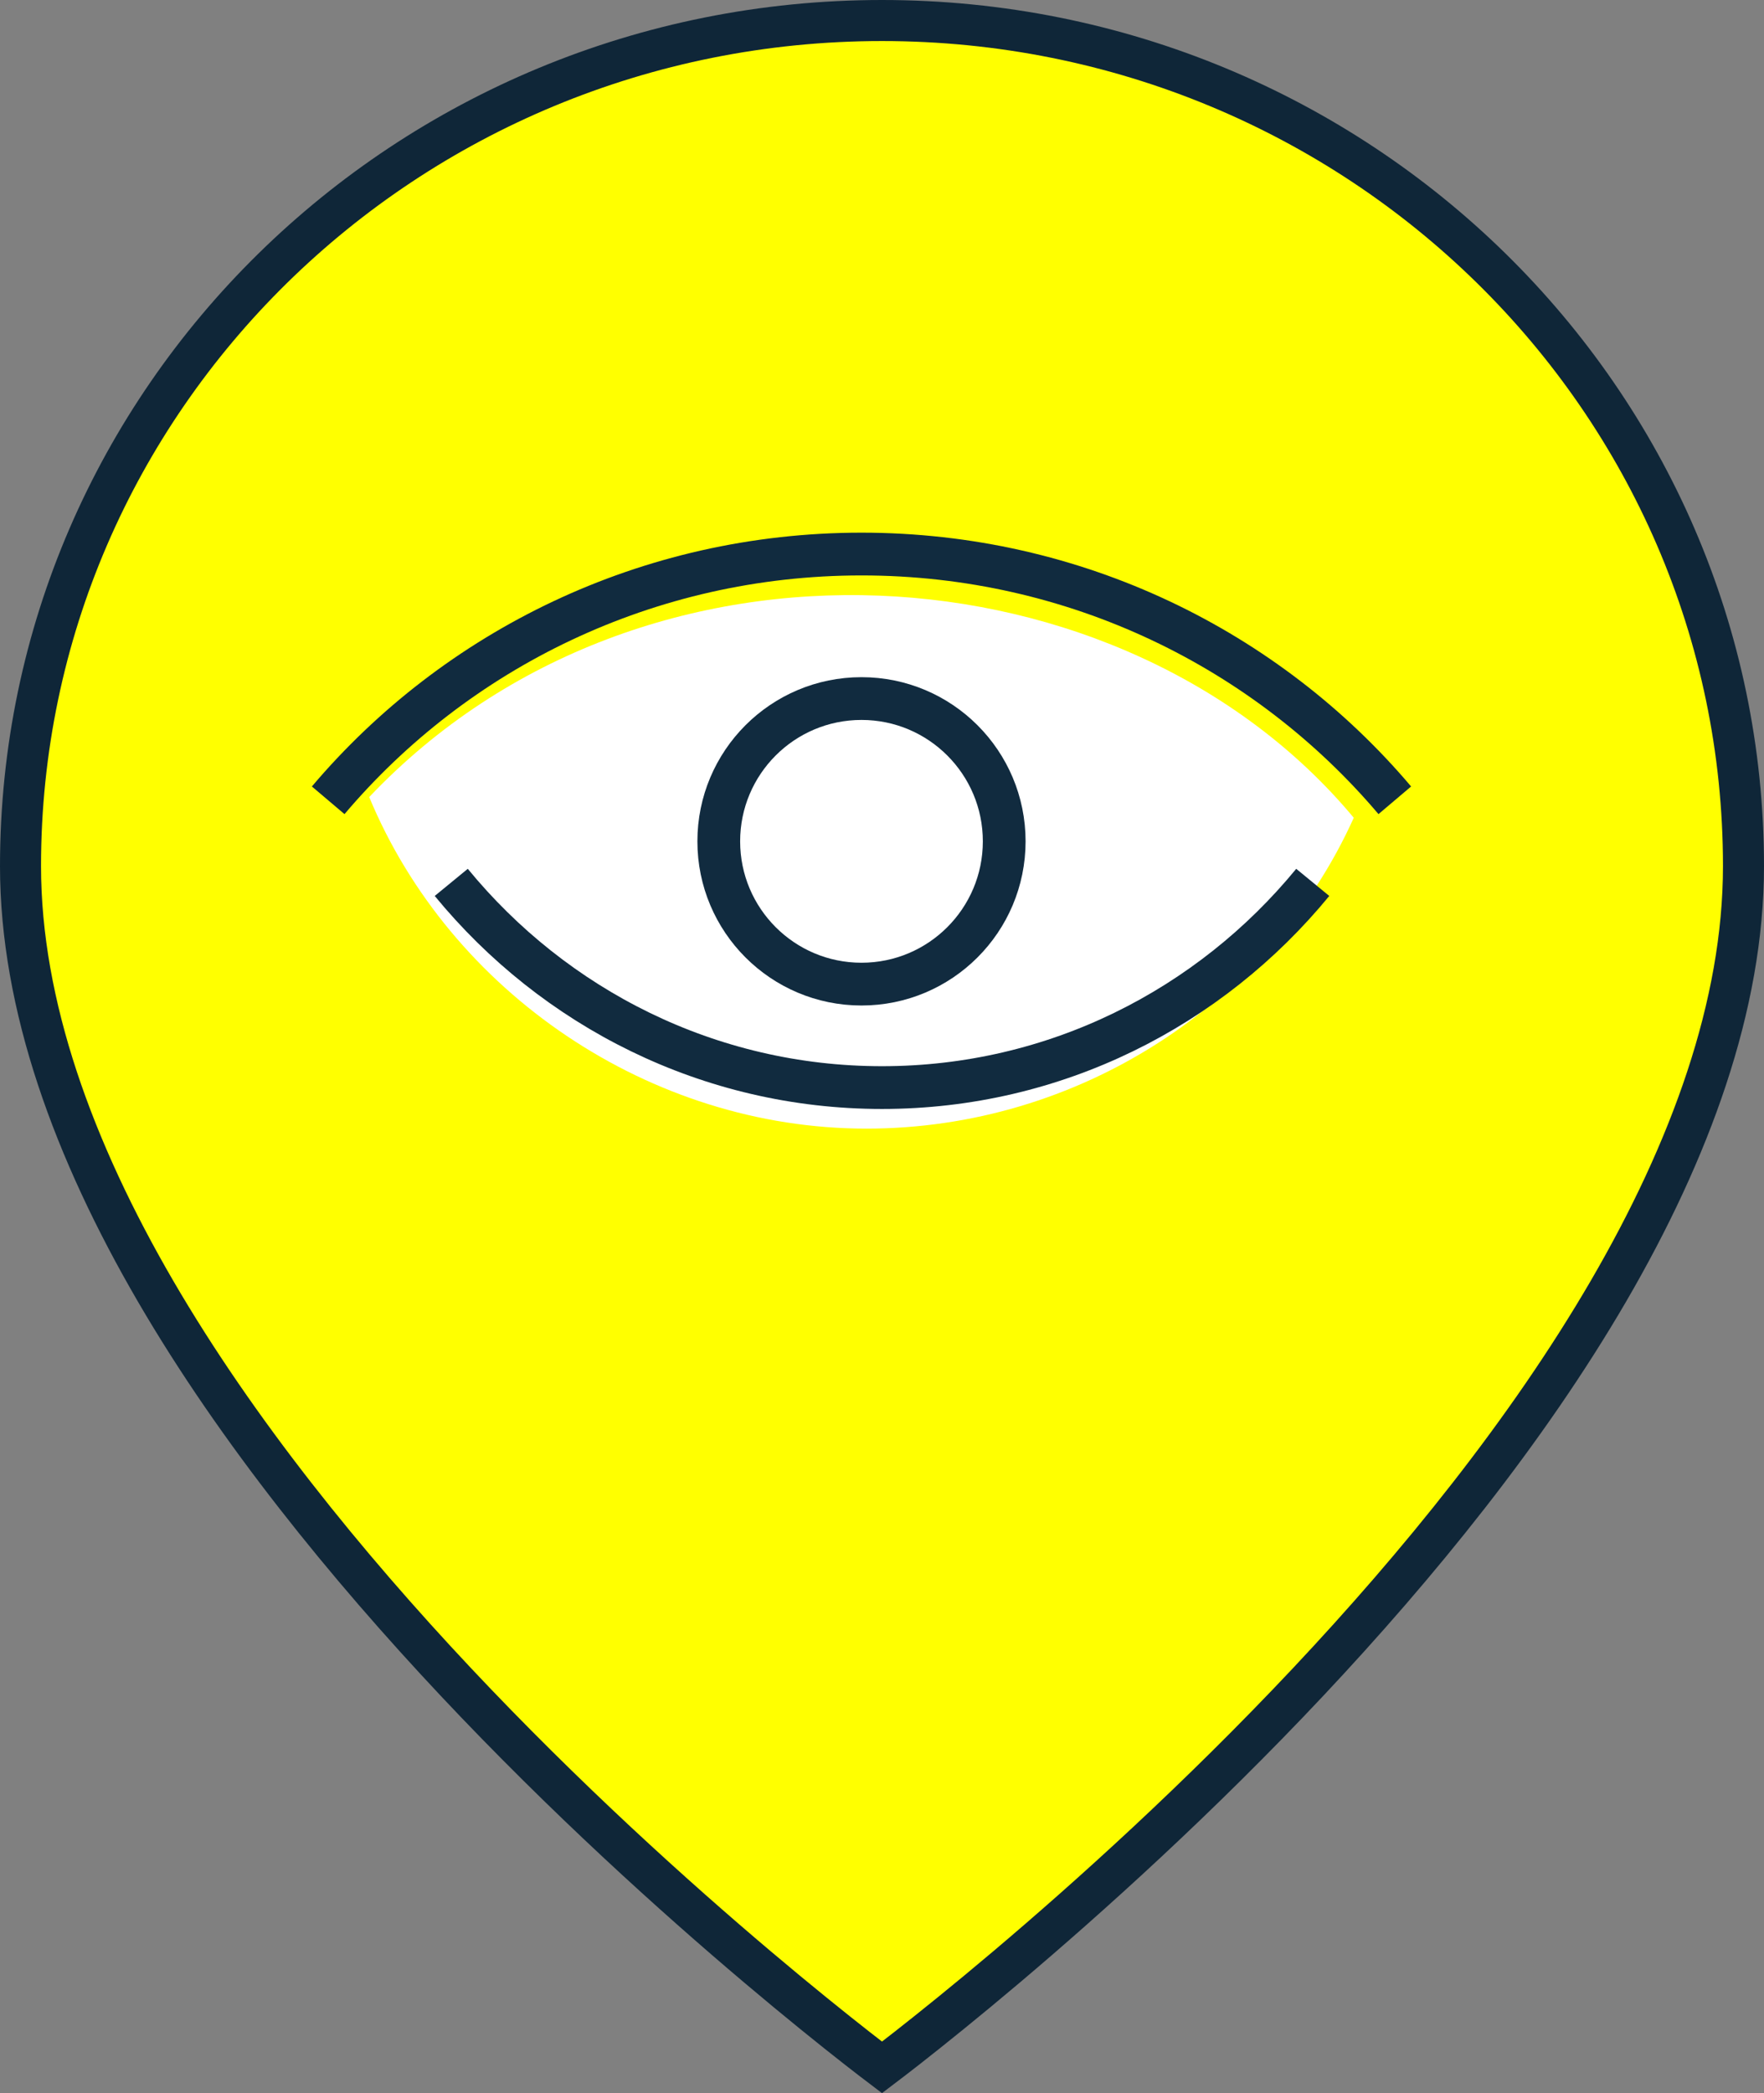<svg width="43" height="51" viewBox="0 0 43 51" fill="none" xmlns="http://www.w3.org/2000/svg">
<rect x="0" y="0" width="43" height="51" fill="#808080" stroke="none"/>
<path d="M22.116 49.899C21.86 50.099 21.652 50.259 21.5 50.374C21.348 50.259 21.14 50.099 20.884 49.899C20.301 49.442 19.466 48.773 18.463 47.925C16.458 46.23 13.785 43.825 11.114 40.985C8.442 38.143 5.781 34.877 3.791 31.459C1.799 28.036 0.5 24.498 0.5 21.103C0.5 9.733 9.893 0.5 21.5 0.5C33.107 0.5 42.5 9.733 42.5 21.103C42.5 24.498 41.201 28.036 39.209 31.459C37.219 34.877 34.558 38.143 31.886 40.985C29.215 43.825 26.542 46.23 24.537 47.925C23.534 48.773 22.699 49.442 22.116 49.899Z" fill="#FFFF00" stroke="#0F2638"/>
<path d="M9 19.421C10.972 24.174 15.834 27.5 21.121 27.5C26.267 27.5 30.948 24.476 33 19.926C27.424 13.235 15.71 12.351 9 19.421Z" fill="white"/>
<path d="M32 21.5C29.492 24.556 25.719 26.5 21.5 26.5C17.281 26.5 13.508 24.556 11 21.5" stroke="#112B3F" stroke-width="1.042"/>
<path d="M8 19.5C11.106 15.833 15.777 13.5 21 13.5C26.223 13.5 30.894 15.833 34 19.5" stroke="#112B3F" stroke-width="1.042"/>
<circle cx="21" cy="20.5" r="3.479" transform="rotate(-180 21 20.5)" stroke="#112B3F" stroke-width="1.042"/>
</svg>
